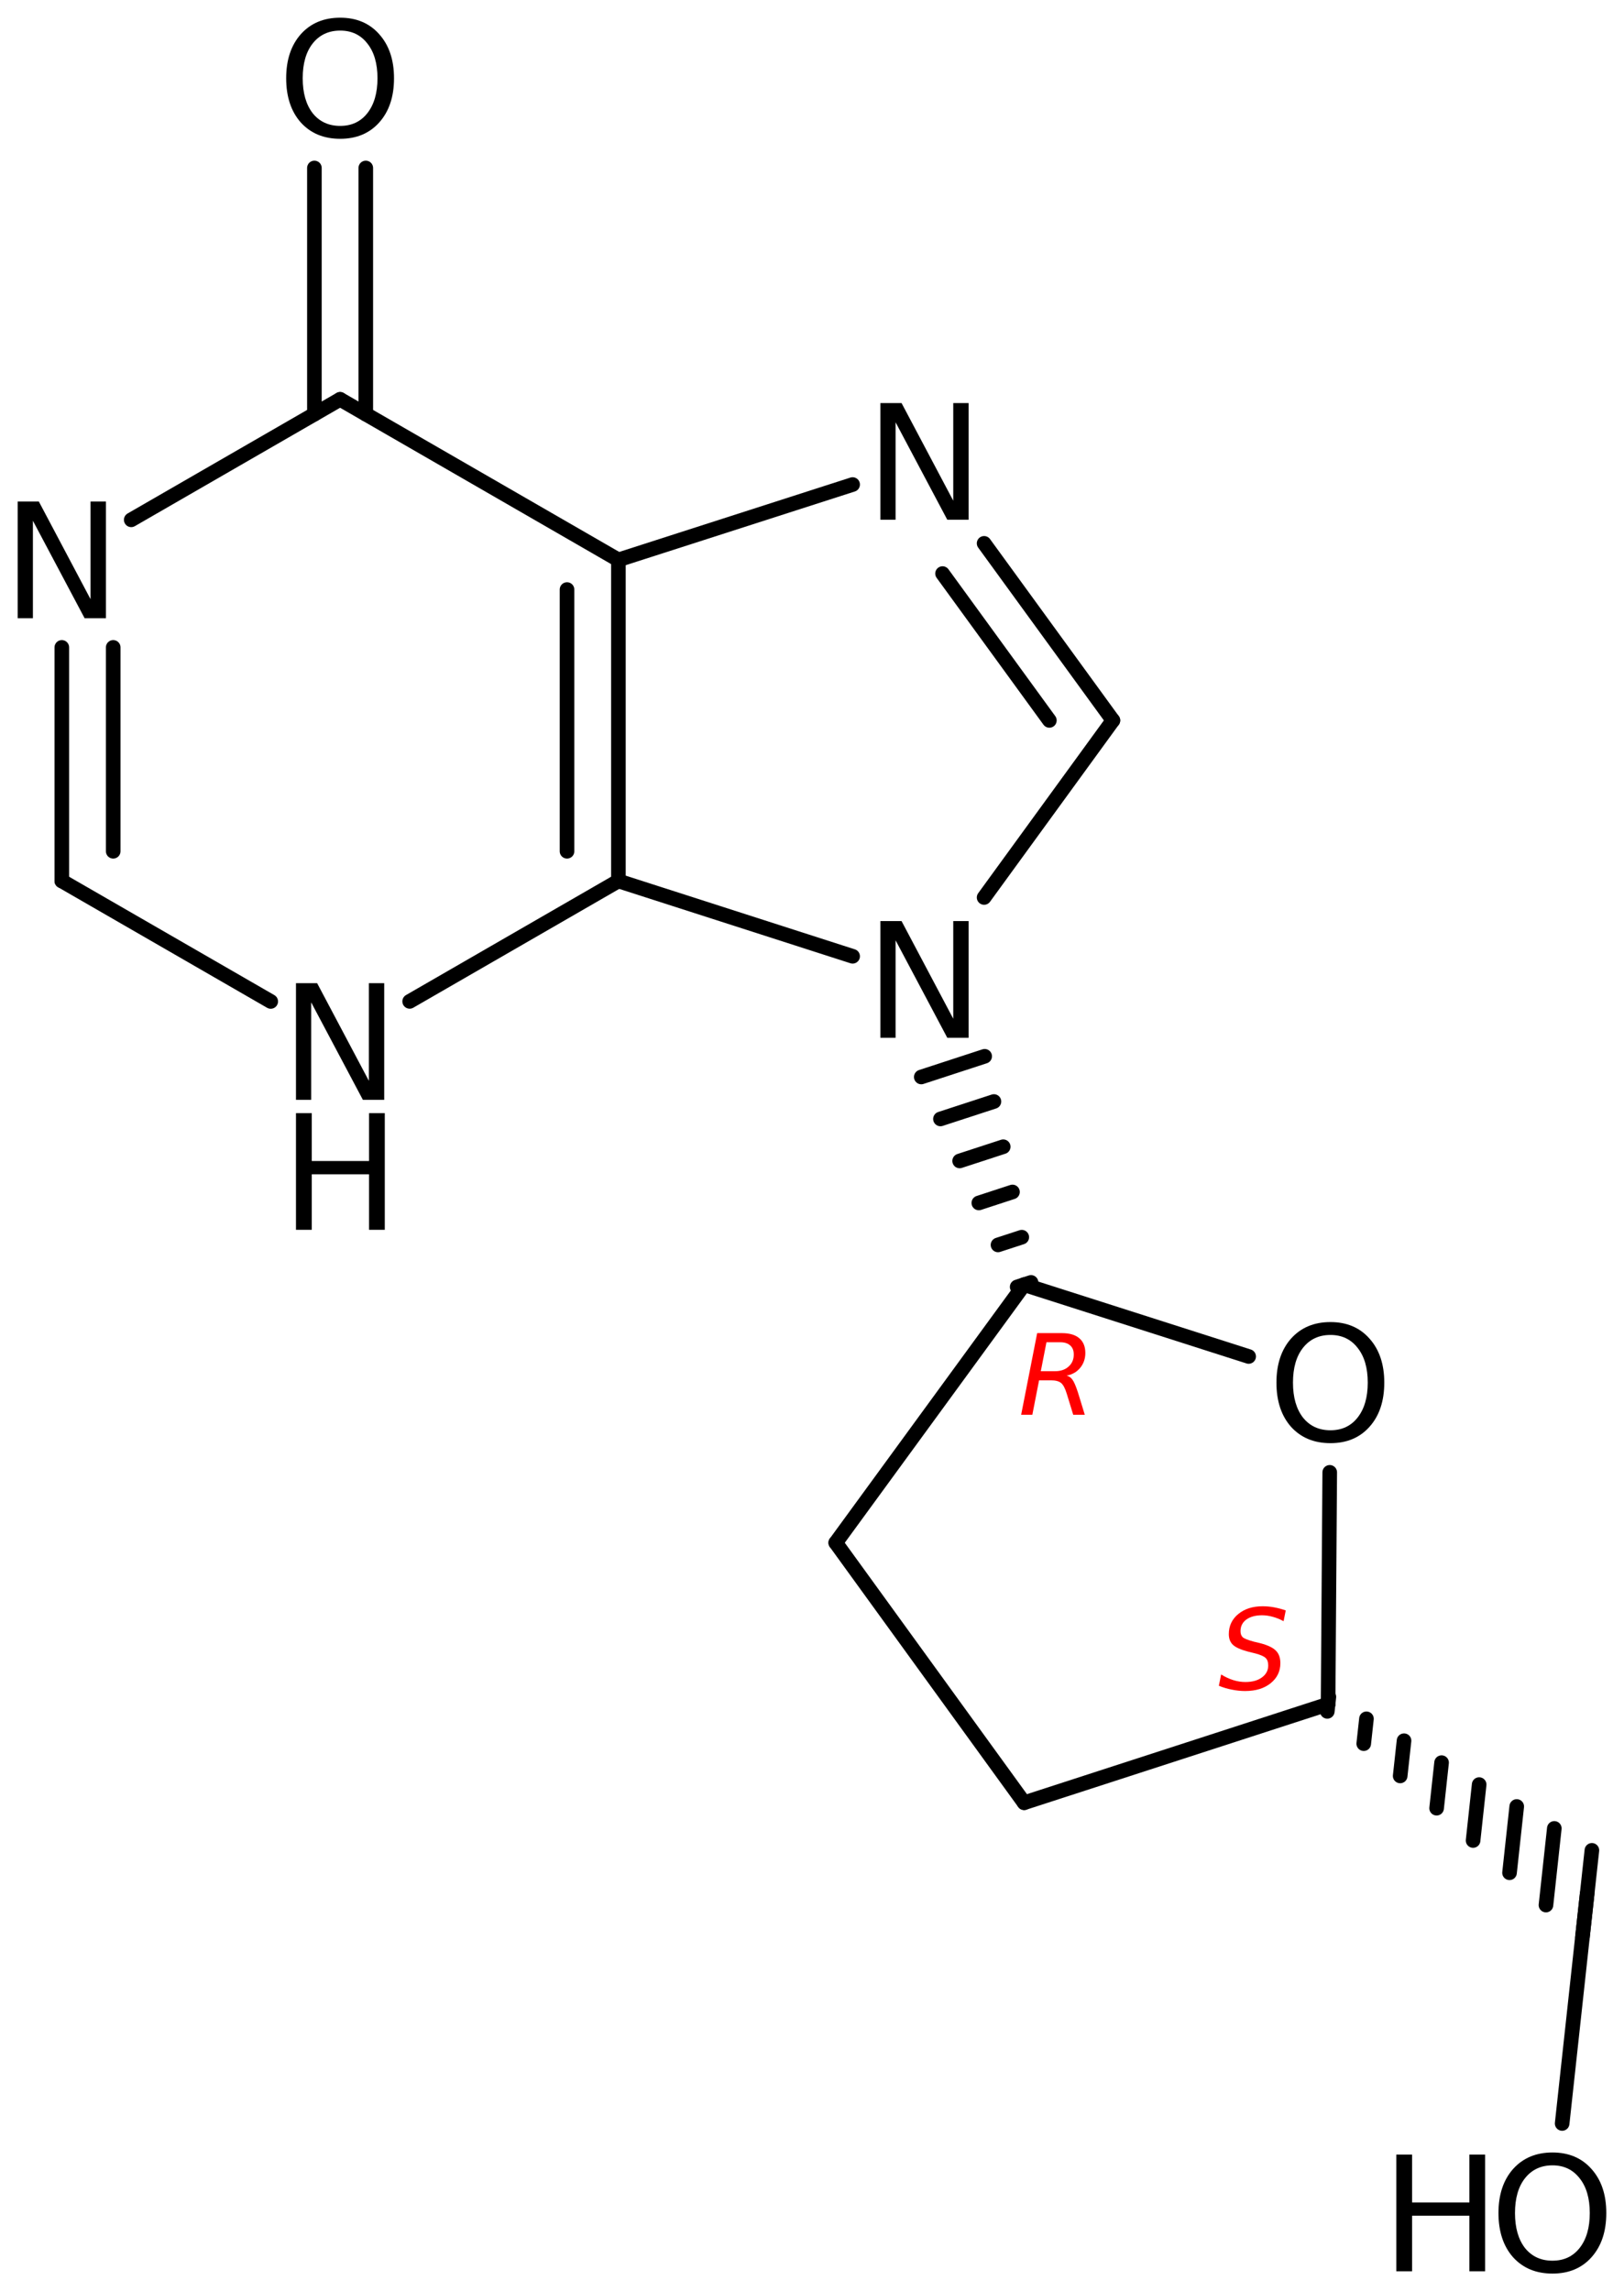 <?xml version='1.0' encoding='UTF-8'?>
<!DOCTYPE svg PUBLIC "-//W3C//DTD SVG 1.1//EN" "http://www.w3.org/Graphics/SVG/1.1/DTD/svg11.dtd">
<svg version='1.2' xmlns='http://www.w3.org/2000/svg' xmlns:xlink='http://www.w3.org/1999/xlink' width='51.385mm' height='72.503mm' viewBox='0 0 51.385 72.503'>
  <desc>Generated by the Chemistry Development Kit (http://github.com/cdk)</desc>
  <g stroke-linecap='round' stroke-linejoin='round' stroke='#000000' stroke-width='.462' fill='#000000'>
    <rect x='.0' y='.0' width='52.0' height='73.0' fill='#FFFFFF' stroke='none'/>
    <g id='mol1' class='mol'>
      <line id='mol1bnd1' class='bond' x1='32.405' y1='57.044' x2='26.444' y2='48.817'/>
      <line id='mol1bnd2' class='bond' x1='26.444' y1='48.817' x2='32.404' y2='40.651'/>
      <line id='mol1bnd3' class='bond' x1='32.404' y1='40.651' x2='39.509' y2='42.923'/>
      <line id='mol1bnd4' class='bond' x1='42.074' y1='46.589' x2='42.022' y2='53.924'/>
      <line id='mol1bnd5' class='bond' x1='32.405' y1='57.044' x2='42.022' y2='53.924'/>
      <g id='mol1bnd6' class='bond'>
        <line x1='41.997' y1='54.153' x2='42.047' y2='53.694'/>
        <line x1='43.15' y1='55.175' x2='43.236' y2='54.388'/>
        <line x1='44.303' y1='56.196' x2='44.425' y2='55.081'/>
        <line x1='45.456' y1='57.217' x2='45.613' y2='55.775'/>
        <line x1='46.61' y1='58.239' x2='46.802' y2='56.469'/>
        <line x1='47.763' y1='59.26' x2='47.991' y2='57.162'/>
        <line x1='48.916' y1='60.282' x2='49.18' y2='57.856'/>
        <line x1='50.069' y1='61.303' x2='50.369' y2='58.55'/>
      </g>
      <line id='mol1bnd7' class='bond' x1='50.219' y1='59.926' x2='49.428' y2='67.193'/>
      <g id='mol1bnd8' class='bond'>
        <line x1='32.184' y1='40.722' x2='32.623' y2='40.579'/>
        <line x1='31.578' y1='39.393' x2='32.33' y2='39.148'/>
        <line x1='30.971' y1='38.065' x2='32.036' y2='37.717'/>
        <line x1='30.364' y1='36.736' x2='31.743' y2='36.286'/>
        <line x1='29.757' y1='35.407' x2='31.449' y2='34.855'/>
        <line x1='29.15' y1='34.079' x2='31.156' y2='33.424'/>
      </g>
      <line id='mol1bnd9' class='bond' x1='31.138' y1='28.399' x2='35.213' y2='22.796'/>
      <g id='mol1bnd10' class='bond'>
        <line x1='35.213' y1='22.796' x2='31.138' y2='17.193'/>
        <line x1='33.203' y1='22.796' x2='29.823' y2='18.149'/>
      </g>
      <line id='mol1bnd11' class='bond' x1='26.978' y1='15.332' x2='19.567' y2='17.716'/>
      <g id='mol1bnd12' class='bond'>
        <line x1='19.567' y1='27.876' x2='19.567' y2='17.716'/>
        <line x1='17.941' y1='26.937' x2='17.941' y2='18.655'/>
      </g>
      <line id='mol1bnd13' class='bond' x1='26.978' y1='30.26' x2='19.567' y2='27.876'/>
      <line id='mol1bnd14' class='bond' x1='19.567' y1='27.876' x2='12.962' y2='31.687'/>
      <line id='mol1bnd15' class='bond' x1='8.566' y1='31.689' x2='1.956' y2='27.876'/>
      <g id='mol1bnd16' class='bond'>
        <line x1='1.956' y1='20.485' x2='1.956' y2='27.876'/>
        <line x1='3.582' y1='20.485' x2='3.582' y2='26.937'/>
      </g>
      <line id='mol1bnd17' class='bond' x1='4.152' y1='16.449' x2='10.761' y2='12.636'/>
      <line id='mol1bnd18' class='bond' x1='19.567' y1='17.716' x2='10.761' y2='12.636'/>
      <g id='mol1bnd19' class='bond'>
        <line x1='9.948' y1='13.105' x2='9.948' y2='5.315'/>
        <line x1='11.574' y1='13.105' x2='11.574' y2='5.315'/>
      </g>
      <path id='mol1atm4' class='atom' d='M42.097 42.242q-.547 -.0 -.869 .407q-.317 .401 -.317 1.101q.0 .699 .317 1.107q.322 .401 .869 .401q.542 .0 .858 -.401q.322 -.408 .322 -1.107q.0 -.7 -.322 -1.101q-.316 -.407 -.858 -.407zM42.097 41.834q.773 -.0 1.235 .523q.468 .523 .468 1.393q.0 .876 -.468 1.399q-.462 .517 -1.235 .517q-.778 -.0 -1.247 -.517q-.462 -.523 -.462 -1.399q.0 -.87 .462 -1.393q.469 -.523 1.247 -.523z' stroke='none'/>
      <g id='mol1atm7' class='atom'>
        <path d='M49.122 68.518q-.547 .0 -.87 .408q-.316 .401 -.316 1.101q.0 .699 .316 1.107q.323 .401 .87 .401q.541 .0 .858 -.401q.322 -.408 .322 -1.107q.0 -.7 -.322 -1.101q-.317 -.408 -.858 -.408zM49.122 68.111q.773 -.0 1.235 .523q.468 .523 .468 1.393q.0 .875 -.468 1.399q-.462 .517 -1.235 .517q-.778 -.0 -1.247 -.517q-.462 -.524 -.462 -1.399q.0 -.87 .462 -1.393q.469 -.523 1.247 -.523z' stroke='none'/>
        <path d='M44.181 68.178h.499v1.514h1.813v-1.514h.498v3.692h-.498v-1.758h-1.813v1.758h-.499v-3.692z' stroke='none'/>
      </g>
      <path id='mol1atm8' class='atom' d='M27.857 29.146h.669l1.636 3.09v-3.09h.486v3.692h-.675l-1.636 -3.084v3.084h-.48v-3.692z' stroke='none'/>
      <path id='mol1atm10' class='atom' d='M27.857 12.754h.669l1.636 3.09v-3.09h.486v3.692h-.675l-1.636 -3.084v3.084h-.48v-3.692z' stroke='none'/>
      <g id='mol1atm13' class='atom'>
        <path d='M9.365 31.11h.669l1.637 3.09v-3.09h.486v3.692h-.675l-1.636 -3.084v3.084h-.481v-3.692z' stroke='none'/>
        <path d='M9.365 35.223h.499v1.515h1.813v-1.515h.498v3.692h-.498v-1.757h-1.813v1.757h-.499v-3.692z' stroke='none'/>
      </g>
      <path id='mol1atm15' class='atom' d='M.56 15.87h.669l1.636 3.09v-3.09h.487v3.692h-.675l-1.636 -3.084v3.084h-.481v-3.692z' stroke='none'/>
      <path id='mol1atm17' class='atom' d='M10.764 .968q-.547 -.0 -.87 .407q-.316 .401 -.316 1.101q.0 .699 .316 1.107q.323 .401 .87 .401q.542 .0 .858 -.401q.322 -.408 .322 -1.107q.0 -.7 -.322 -1.101q-.316 -.407 -.858 -.407zM10.764 .56q.773 .0 1.235 .523q.468 .523 .468 1.393q.0 .876 -.468 1.399q-.462 .517 -1.235 .517q-.778 -.0 -1.247 -.517q-.462 -.523 -.462 -1.399q.0 -.87 .462 -1.393q.469 -.523 1.247 -.523z' stroke='none'/>
      <path d='M33.111 42.473l-.179 .916h.451q.264 -.0 .426 -.145q.166 -.145 .166 -.383q.0 -.188 -.111 -.285q-.11 -.103 -.315 -.103h-.438zM33.749 43.529q.111 .026 .184 .128q.076 .102 .174 .404l.217 .707h-.366l-.204 -.664q-.077 -.255 -.179 -.341q-.102 -.085 -.315 -.085h-.383l-.213 1.09h-.354l.507 -2.584h.783q.362 -.0 .55 .162q.191 .161 .191 .468q.0 .268 -.162 .468q-.161 .196 -.43 .247z' stroke='none' fill='#FF0000'/>
      <path d='M40.682 50.959l-.068 .34q-.175 -.094 -.349 -.14q-.171 -.047 -.332 -.047q-.311 -.0 -.499 .136q-.183 .136 -.183 .366q.0 .124 .069 .192q.068 .064 .349 .14l.213 .051q.353 .094 .489 .235q.141 .14 .141 .396q-.0 .387 -.307 .634q-.306 .247 -.809 .247q-.204 -.0 -.413 -.043q-.208 -.038 -.417 -.123l.072 -.358q.192 .119 .384 .179q.191 .06 .383 .06q.328 -.0 .523 -.145q.2 -.145 .2 -.379q.0 -.158 -.08 -.234q-.077 -.081 -.337 -.149l-.208 -.051q-.358 -.094 -.49 -.217q-.132 -.124 -.132 -.341q.0 -.388 .298 -.634q.298 -.247 .771 -.247q.187 -.0 .366 .034q.183 .034 .366 .098z' stroke='none' fill='#FF0000'/>
    </g>
  </g>
</svg>
